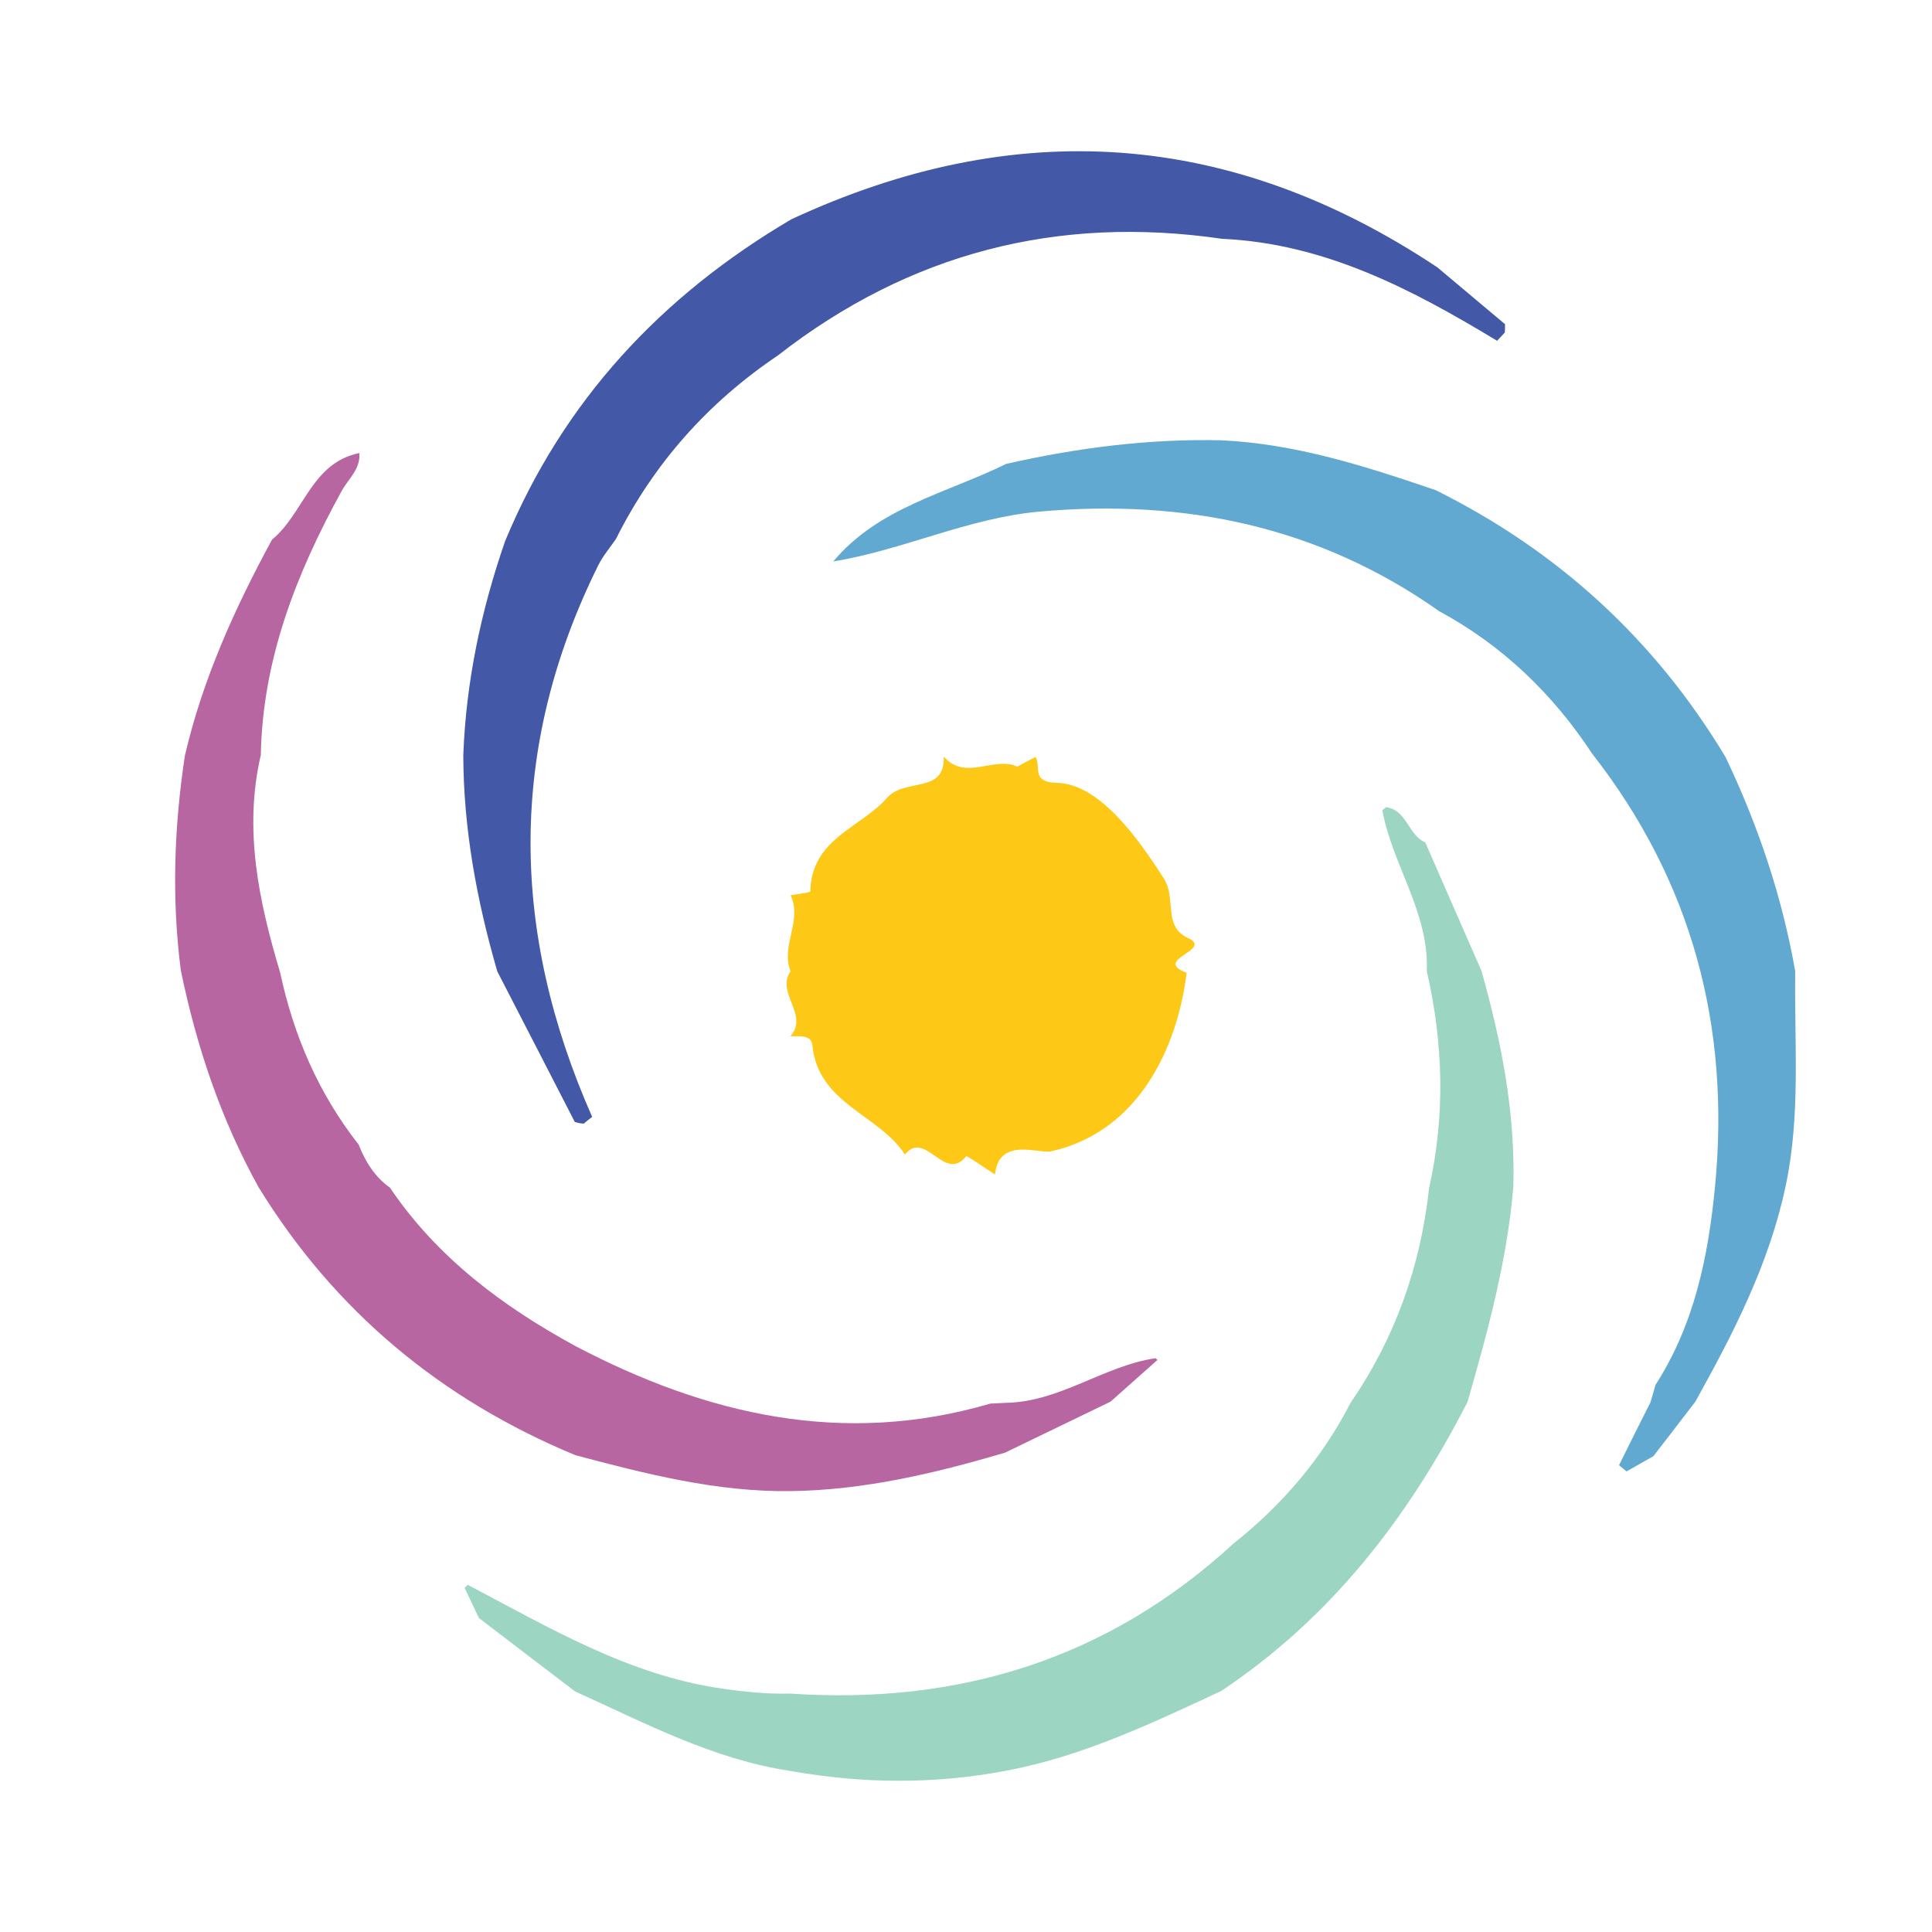 <svg xmlns="http://www.w3.org/2000/svg" xmlns:xlink="http://www.w3.org/1999/xlink" id="Layer_1" x="0px" y="0px" viewBox="0 0 100 100" style="enable-background:new 0 0 100 100;" xml:space="preserve"><style type="text/css">	.st0{fill:#9CD5C2;}	.st1{fill:#B766A2;}	.st2{fill:#4358A6;}	.st3{fill:#61A9D0;}	.st4{fill:#FDC916;}</style><g>	<g>		<path class="st0" d="M24.79,83.75c-0.25-0.52-0.49-1.04-0.74-1.56c0,0,0.16-0.16,0.16-0.16c4.21,2.21,8.31,4.67,13.15,5.37   c1.19,0.17,2.36,0.29,3.55,0.26c8.72,0.59,16.44-1.79,22.94-7.77c2.53-2.01,4.58-4.41,6.06-7.29c2.31-3.36,3.62-7.07,4.06-11.11   c0.84-3.75,0.74-7.49-0.12-11.23c0.13-3.02-1.78-5.48-2.3-8.32l0.19-0.16c1.09,0.14,1.14,1.45,2.03,1.82   c0.97,2.22,1.94,4.44,2.91,6.65c1.03,3.65,1.76,7.35,1.65,11.18c-0.32,3.81-1.32,7.47-2.37,11.13c-3.07,6-7.08,11.19-12.76,14.97   c-3.59,1.67-7.17,3.38-11.11,4.12c-3.73,0.71-7.46,0.68-11.2,0.01c-3.99-0.6-7.51-2.48-11.12-4.11   C28.11,86.29,26.45,85.02,24.79,83.75z"></path>		<path class="st1" d="M9.36,50.23c-0.48-3.72-0.35-7.42,0.21-11.12c0.92-3.96,2.58-7.62,4.51-11.18c1.65-1.35,2.03-3.98,4.52-4.48   c0.07,0.83-0.57,1.33-0.92,1.97c-2.34,4.26-4.09,8.71-4.18,13.66c-0.9,3.86-0.1,7.58,1,11.26c0.7,3.27,1.99,6.26,4.06,8.9   c0.35,0.88,0.83,1.67,1.62,2.23c2.44,3.61,5.81,6.13,9.58,8.19c6.81,3.58,13.89,5.22,21.5,2.99c0.27-0.01,0.54-0.03,0.81-0.04   c2.8-0.05,5.05-1.91,7.74-2.31c0,0,0.1,0.09,0.1,0.09c-0.81,0.72-1.62,1.44-2.43,2.16c-1.82,0.88-3.64,1.76-5.46,2.64   c-3.63,1.07-7.29,1.94-11.1,1.99c-3.82,0.05-7.49-0.89-11.14-1.86c-6.94-2.88-12.45-7.45-16.39-13.86   C11.43,57.93,10.17,54.16,9.36,50.23z"></path>		<path class="st2" d="M29.75,58.07c-1.34-2.6-2.67-5.2-4.01-7.79c-1.06-3.66-1.75-7.37-1.76-11.19c0.14-3.8,0.92-7.49,2.16-11.07   c3.01-7.27,8.09-12.71,14.82-16.67c11.61-5.39,22.76-4.62,33.44,2.49c1.17,0.98,2.33,1.96,3.5,2.94c0,0.14,0,0.28-0.01,0.43   c-0.13,0.14-0.27,0.29-0.4,0.43c-4.41-2.67-8.93-5.04-14.24-5.28c-8.52-1.24-16.19,0.74-22.99,6.04c-3.62,2.44-6.43,5.6-8.38,9.5   c-0.31,0.45-0.67,0.87-0.91,1.35c-4.7,9.47-4.55,18.99-0.32,28.56c-0.15,0.12-0.3,0.23-0.44,0.35   C30.05,58.15,29.9,58.12,29.75,58.07z"></path>		<path class="st3" d="M85.43,72.58c0.09-0.3,0.17-0.6,0.26-0.9c2.01-3.13,2.73-6.64,3.08-10.27c0.8-8.3-1.2-15.8-6.36-22.4   c-2.04-3.1-4.64-5.6-7.91-7.37c-6.23-4.4-13.2-5.83-20.7-5.16c-3.69,0.33-7.05,1.99-10.67,2.58c2.35-2.81,5.87-3.53,8.95-5.05   c3.67-0.83,7.38-1.31,11.15-1.22c3.85,0.18,7.47,1.35,11.08,2.58c6.34,3.15,11.35,7.74,15,13.81c1.69,3.54,2.93,7.22,3.61,11.09   c-0.05,3.72,0.29,7.46-0.5,11.14c-0.85,4.01-2.7,7.6-4.67,11.14c-0.72,0.94-1.44,1.88-2.17,2.82c-0.46,0.26-0.93,0.53-1.39,0.79   c-0.13-0.11-0.26-0.21-0.39-0.32C84.33,74.76,84.88,73.67,85.43,72.58z"></path>		<path class="st4" d="M53.6,39.18c0.3,0.47-0.26,1.31,1.1,1.34c2.24,0.04,4.27,2.97,5.54,4.95c0.67,1.05-0.07,2.47,1.25,3.08   c1.36,0.62-1.9,1.12-0.07,1.8c-0.48,3.91-2.5,8.22-7,9.24c-0.66,0.15-2.71-0.77-2.92,1.2c-0.52-0.33-1.45-0.99-1.49-0.94   c-1.13,1.4-2.11-1.41-3.17-0.09c-1.35-2.08-4.5-2.63-4.79-5.65c-0.05-0.56-0.69-0.47-1.14-0.47c0.98-1.12-0.77-2.25,0.01-3.37   c-0.53-1.31,0.63-2.62,0-3.93c0.35-0.07,1.01-0.13,1.02-0.21c0.07-2.74,2.6-3.27,3.97-4.83c0.93-1.06,3.01-0.18,2.94-2.14   c1.12,1.29,2.59-0.04,3.81,0.52C52.96,39.51,53.28,39.34,53.6,39.18z"></path>	</g></g></svg>
